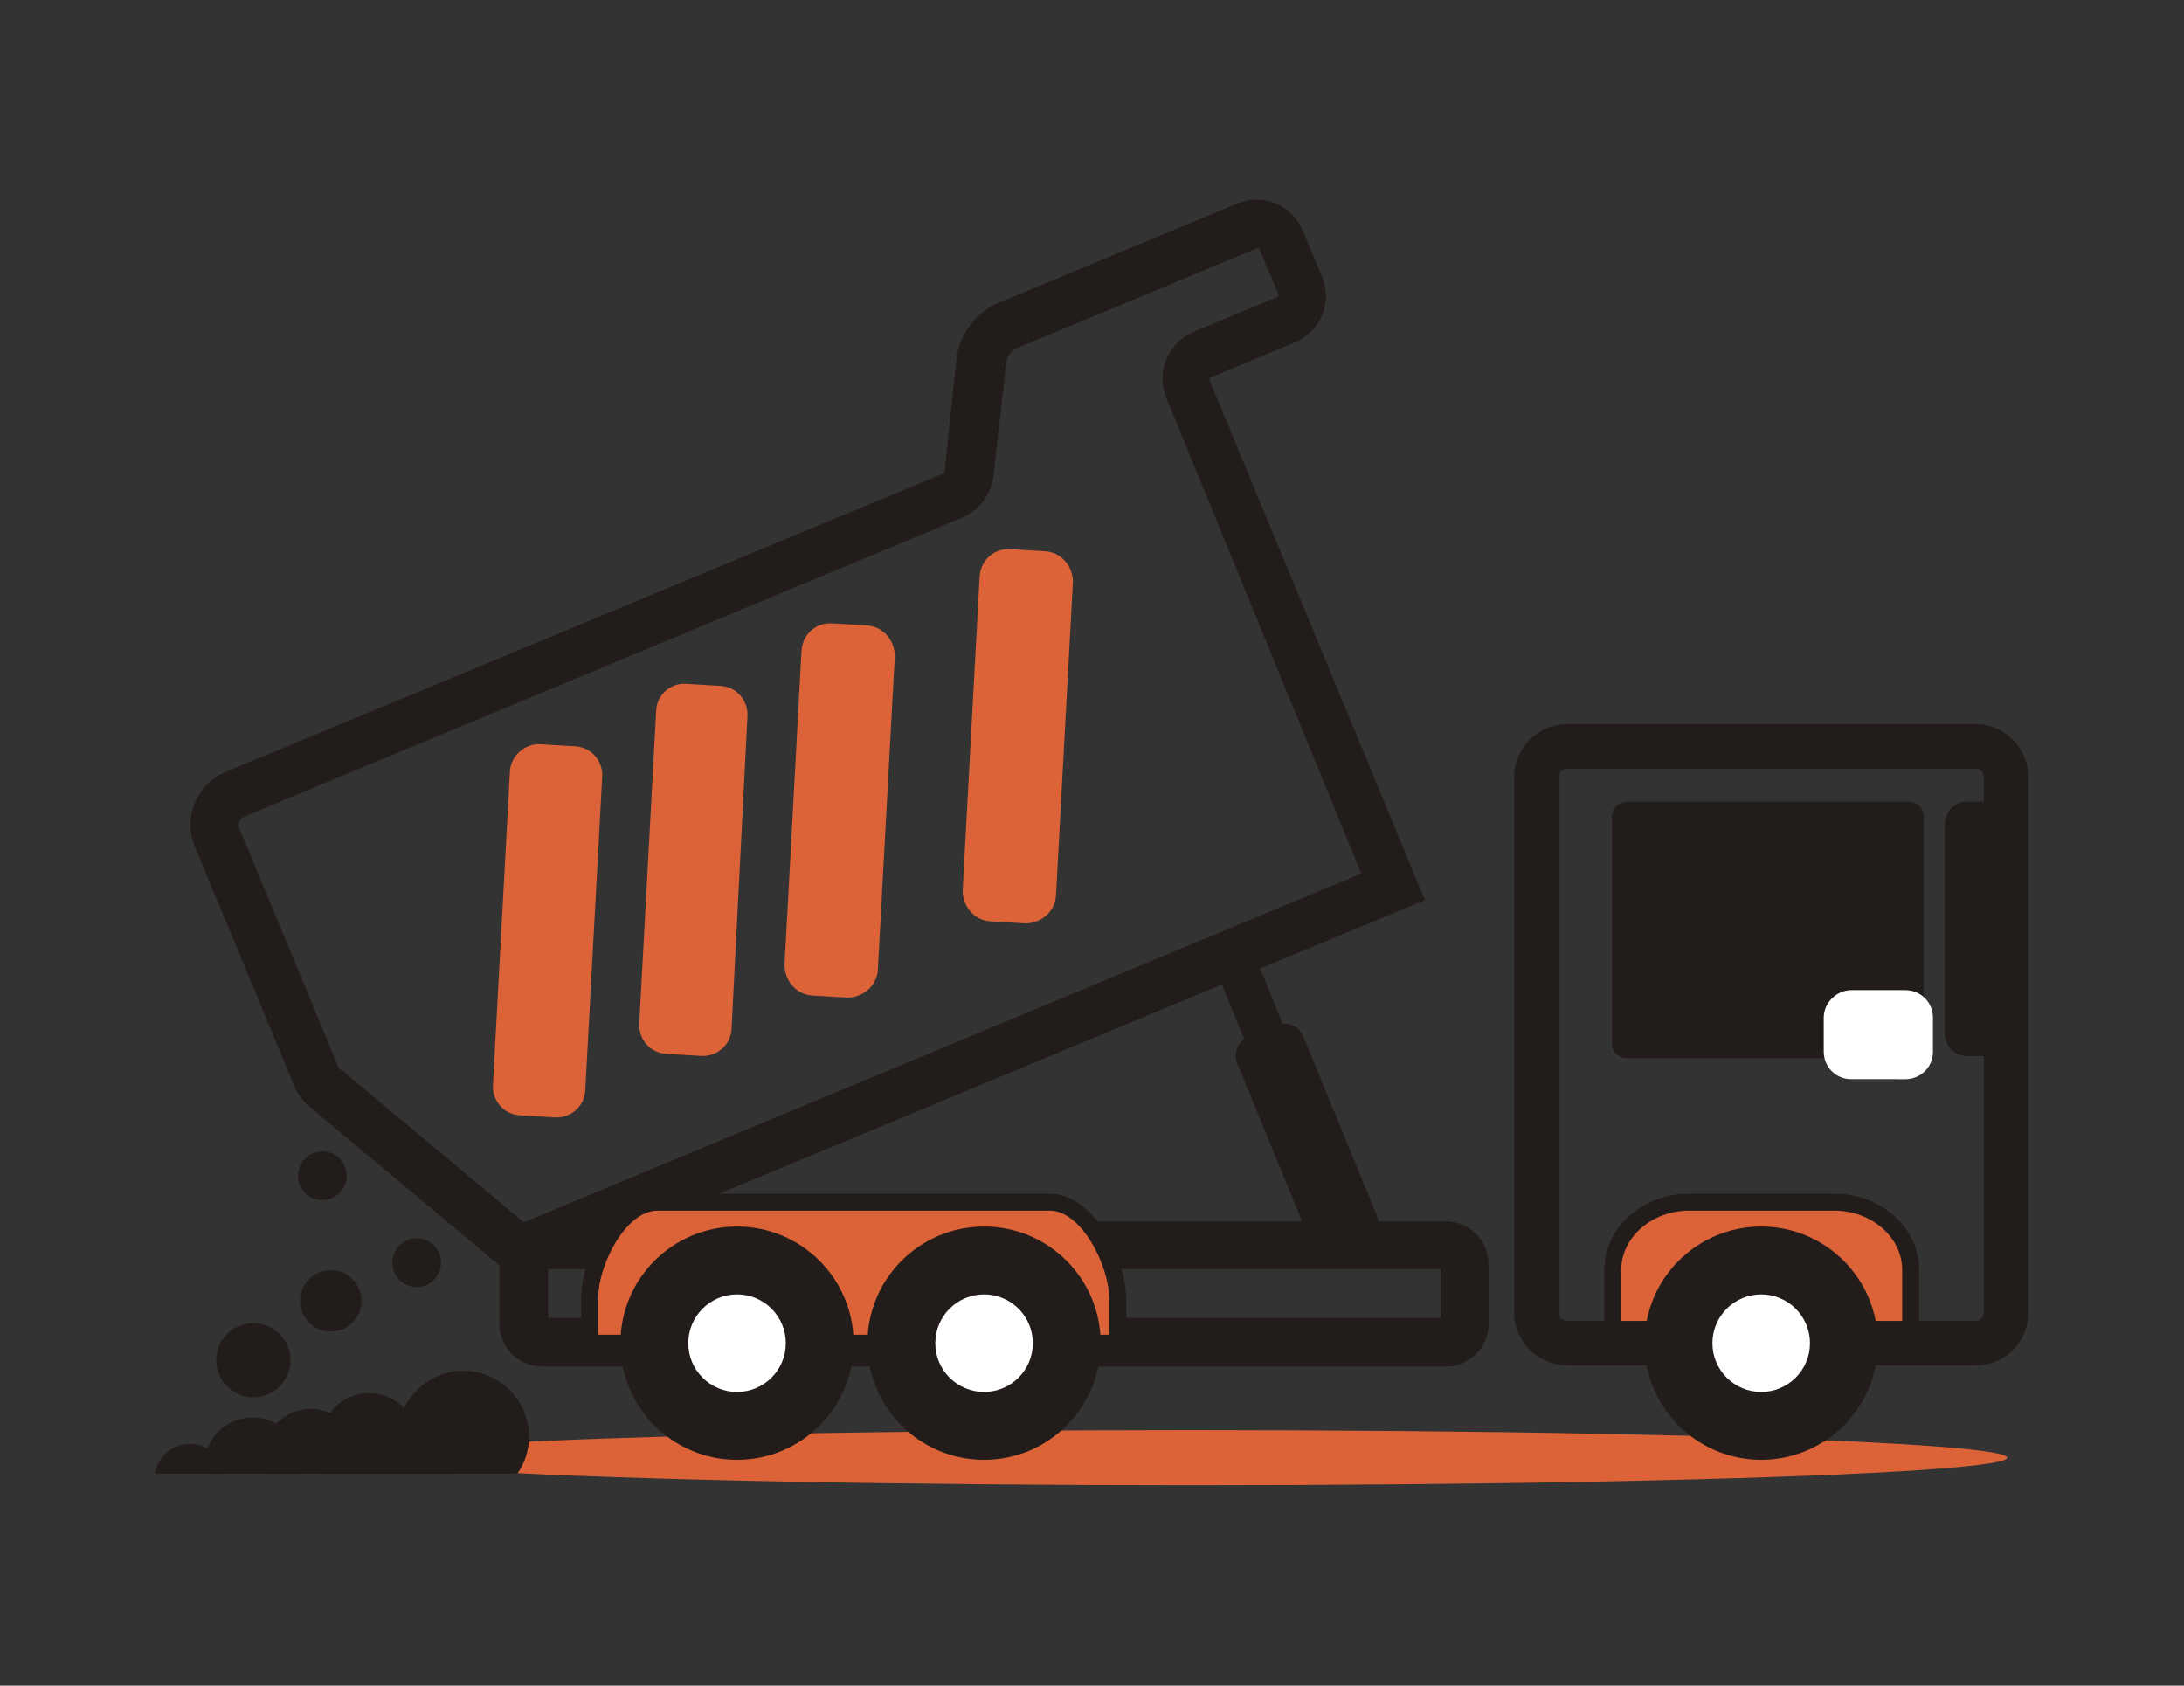 <?xml version="1.0" encoding="utf-8"?>
<!-- Generator: Adobe Illustrator 26.3.1, SVG Export Plug-In . SVG Version: 6.00 Build 0)  -->
<svg version="1.1" id="Capa_1" xmlns="http://www.w3.org/2000/svg" xmlns:xlink="http://www.w3.org/1999/xlink" x="0px" y="0px"
	 viewBox="0 0 206 159" style="enable-background:new 0 0 206 159;" xml:space="preserve">
<rect x="0" y="0" width="206" height="159" fill="#333333" stroke="none"/>
<style type="text/css">
	.st0{fill:#221C1B;}
	.st1{fill:#DC6338;}
	.st2{fill:#FFFFFF;}
</style>
<g>
	<g>
		<g>
			<path class="st0" d="M136.4,128.9H51.2c-2.3,0-4.1-1.8-4.1-4.1v-5.5c0-2.3,1.8-4.1,4.1-4.1h85.1c2.3,0,4.1,1.8,4.1,4.1v5.5
				C140.5,127,138.6,128.9,136.4,128.9z M51.7,124.3h84.2v-4.6H51.7V124.3z"/>
		</g>
		<g>
			<g>
				<path class="st0" d="M134.4,84.9l-85.8,35.7l-19.4-16.2c-0.7-0.6-1.2-1.3-1.5-2.1l-9.3-22.4c-1.2-2.8,0.2-6,2.9-7.1l67.6-28.1
					c0.1,0,0.2-0.1,0.2-0.2L90.2,34c0.2-2.3,1.7-4.4,3.9-5.4l22.6-9.4c2.4-1,5.2,0.1,6.2,2.6l1.8,4.3c1,2.4-0.1,5.2-2.6,6.2
					l-7.9,3.3c-0.1,0-0.1,0.2-0.1,0.3L134.4,84.9z M49.4,115.3l79-32.9L110,37.5c-1-2.4,0.2-5.2,2.6-6.2l7.9-3.3
					c0.1,0,0.1-0.2,0.1-0.2l-1.8-4.3c0-0.1-0.2-0.1-0.2-0.1l-22.6,9.4c-0.7,0.3-1.1,0.9-1.1,1.6l-1.2,10.5c-0.2,1.7-1.3,3.2-2.9,3.9
					L23.1,77c-0.5,0.2-0.7,0.7-0.5,1.2l9.3,22.4c0.1,0.1,0.1,0.3,0.3,0.3L49.4,115.3z"/>
			</g>
		</g>
		<g id="Grupo_651_00000036232819746642557150000000310163884800956560_" transform="translate(-111.5 -1713.5)">
			<g id="Grupo_321_00000114052654375032829620000010219290440478234804_" transform="translate(212.119 1796.994)">
				<path id="Trazado_947_00000064321524080664944600000015315727426216815532_" class="st1" d="M4.8,43.2V39c0-3.5-2.9-9.1-6.4-9.1
					h-37c-3.5,0-6.4,5.5-6.4,9.1v4.2H4.8z"/>
				<path id="Trazado_948_00000047054479262818504300000014050160561702670225_" class="st1" d="M72.4,29.9H58.7
					c-4,0-7.2,2.9-7.2,6.4v6.9h28.1v-6.9C79.6,32.8,76.3,29.9,72.4,29.9z"/>
				<path id="Trazado_949_00000169528375428041365480000001484823712239544963_" class="st0" d="M4.8,44H-45c-0.4,0-0.8-0.4-0.8-0.8
					l0,0V39c0-3.9,3.1-9.9,7.2-9.9h37c4.1,0,7.2,6,7.2,9.9v4.2C5.7,43.6,5.3,44,4.8,44C4.9,44,4.8,44,4.8,44z M-44.2,42.4H4V39
					c0-3.1-2.6-8.3-5.6-8.3h-37c-3,0-5.6,5.1-5.6,8.3L-44.2,42.4z"/>
				<path id="Trazado_950_00000183240635832275108460000012326711349098223491_" class="st0" d="M79.6,44H51.5
					c-0.4,0-0.8-0.4-0.8-0.8l0,0v-6.9c0-4,3.6-7.2,8-7.2h13.7c4.4,0,8,3.2,8,7.2v6.9C80.4,43.6,80,44,79.6,44
					C79.6,44,79.6,44,79.6,44z M52.3,42.4h26.5v-6.1c0-3.1-2.9-5.6-6.4-5.6H58.7c-3.5,0-6.4,2.5-6.4,5.6L52.3,42.4z"/>
				
					<ellipse id="Elipse_43_00000183958543179940359460000015251899913843278505_" class="st1" cx="11.8" cy="54" rx="76.9" ry="2.6"/>
				<path id="Trazado_952_00000035509493127279024450000017089392439255433861_" class="st0" d="M85.7,45.3H47.2c-2.8,0-5-2.3-5-5
					v-50.5c0-2.8,2.3-5,5-5h38.5c2.8,0,5,2.3,5,5v50.5C90.7,43.1,88.5,45.3,85.7,45.3z M47.2-11c-0.4,0-0.8,0.3-0.8,0.8v50.5
					c0,0.4,0.3,0.8,0.8,0.8h38.5c0.4,0,0.8-0.3,0.8-0.8l0,0v-50.5c0-0.4-0.3-0.8-0.8-0.8l0,0H47.2z"/>
				<g id="Grupo_320_00000137097900734056828690000003291291882856970149_" transform="translate(128.021 38.416)">
					<path id="Rectángulo_1634_00000150088825227267562470000011554412502122080917_" class="st0" d="M-75.2-46.3h26.6
						c0.8,0,1.4,0.6,1.4,1.4v21.4c0,0.8-0.6,1.4-1.4,1.4h-26.6c-0.8,0-1.4-0.6-1.4-1.4V-45C-76.5-45.7-75.9-46.3-75.2-46.3z"/>
					<path id="Trazado_953_00000124875692249067572380000006876150793052361349_" class="st0" d="M-39.4-46.3h-3.7
						c-1.2,0-2.1,1-2.1,2.1v19.8c0,1.2,1,2.1,2.1,2.1h3.7V-46.3z"/>
				</g>
				
					<ellipse id="Elipse_44_00000132073018165564216120000013703659155110920095_" class="st0" cx="-31.1" cy="43.2" rx="11" ry="11"/>
				
					<ellipse id="Elipse_45_00000000212334219155766800000013131514583452916400_" class="st0" cx="-7.8" cy="43.2" rx="11" ry="11"/>
				
					<ellipse id="Elipse_46_00000161625488288027218360000011065162782341098905_" class="st0" cx="65.5" cy="43.2" rx="11" ry="11"/>
				
					<ellipse id="Elipse_47_00000090991162112372781240000017662340690592841615_" class="st2" cx="65.5" cy="43.2" rx="4.6" ry="4.6"/>
				
					<ellipse id="Elipse_48_00000159451169595147315340000004652520459713606273_" class="st2" cx="-7.8" cy="43.2" rx="4.6" ry="4.6"/>
				
					<ellipse id="Elipse_49_00000125592940771383739230000000039291760624704416_" class="st2" cx="-31.1" cy="43.2" rx="4.6" ry="4.6"/>
				<path id="Rectángulo_1638_00000037652745515017813920000000549769106377986733_" class="st2" d="M74,9.9h5.1
					c1.5,0,2.6,1.2,2.6,2.6v3.2c0,1.5-1.2,2.6-2.6,2.6H74c-1.5,0-2.6-1.2-2.6-2.6v-3.2C71.4,11.1,72.6,9.9,74,9.9z"/>
			</g>
		</g>
		<g>
			<path id="Rectángulo_1635_00000083073472354347034720000004467540196670717349_" class="st1" d="M51,70.2l3.3,0.2
				c1.5,0.1,2.6,1.4,2.5,2.9l-1.6,29.6c-0.1,1.5-1.4,2.6-2.9,2.5l-3.3-0.2c-1.5-0.1-2.6-1.4-2.5-2.9l1.6-29.6
				C48.2,71.3,49.5,70.1,51,70.2z"/>
			<g>
				<path id="Rectángulo_1636_00000083069754122165281930000009477045740060512669_" class="st1" d="M64.7,64.5l3.3,0.2
					c1.5,0.1,2.6,1.4,2.5,2.9L69,97.1c-0.1,1.5-1.4,2.6-2.9,2.5l-3.3-0.2c-1.5-0.1-2.6-1.4-2.5-2.9l1.6-29.6
					C62,65.6,63.2,64.4,64.7,64.5z"/>
				<path id="Rectángulo_1637_00000005966264311701968080000004798696391560780704_" class="st1" d="M78.5,58.8l3.3,0.2
					c1.5,0.1,2.6,1.4,2.6,2.9l-1.6,29.6c-0.1,1.5-1.4,2.6-2.9,2.6l-3.3-0.2c-1.5-0.1-2.6-1.4-2.6-2.9l1.6-29.6
					C75.7,59.8,77,58.7,78.5,58.8z"/>
				<path id="Rectángulo_1637_00000102502827358546234420000017503471042739941547_" class="st1" d="M95.3,51.8l3.3,0.2
					c1.5,0.1,2.6,1.4,2.6,2.9l-1.6,29.6c-0.1,1.5-1.4,2.6-2.9,2.6l-3.3-0.2c-1.5-0.1-2.6-1.4-2.6-2.9l1.6-29.6
					C92.5,52.8,93.8,51.7,95.3,51.8z"/>
			</g>
		</g>
		<path class="st0" d="M128.8,117l-2.7,1.1c-1,0.4-2.1-0.1-2.5-1l-6.9-16.8c-0.4-1,0.1-2.1,1-2.5l2.7-1.1c1-0.4,2.1,0.1,2.5,1
			l6.9,16.8C130.3,115.5,129.8,116.6,128.8,117z"/>
		
			<rect x="117.1" y="89.4" transform="matrix(0.926 -0.378 0.378 0.926 -27.836 52.232)" class="st0" width="3.9" height="15.2"/>
	</g>
	<g>
		<path class="st0" d="M48.8,139c0.7-1,1.1-2.2,1.1-3.5c0-3.4-2.8-6.2-6.2-6.2c-3.4,0-6.2,2.8-6.2,6.2c0,1.3,0.4,2.5,1.1,3.5H48.8z"
			/>
		<path class="st0" d="M38,139c0.8-0.8,1.3-1.9,1.3-3.1c0-2.5-2-4.5-4.5-4.5s-4.5,2-4.5,4.5c0,1.2,0.5,2.3,1.3,3.1H38z"/>
		<path class="st0" d="M33.5,139c0.2-0.5,0.3-1,0.3-1.6c0-2.5-2-4.5-4.5-4.5s-4.5,2-4.5,4.5c0,0.6,0.1,1.1,0.3,1.6H33.5z"/>
		<path class="st0" d="M39.3,139c0-0.1,0-0.2,0-0.4c0-2.5-2-4.5-4.5-4.5s-4.5,2-4.5,4.5c0,0.1,0,0.2,0,0.4H39.3z"/>
		<path class="st0" d="M42.7,139c0.2-0.5,0.3-1,0.3-1.6c0-2.5-2-4.5-4.5-4.5s-4.5,2-4.5,4.5c0,0.6,0.1,1.1,0.3,1.6H42.7z"/>
		<path class="st0" d="M28.2,139c0-0.3,0.1-0.5,0.1-0.8c0-2.5-2-4.5-4.5-4.5c-2.5,0-4.5,2-4.5,4.5c0,0.3,0,0.5,0.1,0.8H28.2z"/>
		<path class="st0" d="M21.2,139c-0.3-1.6-1.6-2.8-3.3-2.8c-1.7,0-3,1.2-3.3,2.8H21.2z"/>
	</g>
	<circle class="st0" cx="23.9" cy="128.3" r="3.5"/>
	<circle class="st0" cx="39.3" cy="119.1" r="2.3"/>
	<circle class="st0" cx="30.4" cy="110.9" r="2.3"/>
	<circle class="st0" cx="31.2" cy="122.7" r="2.9"/>
</g>
</svg>
